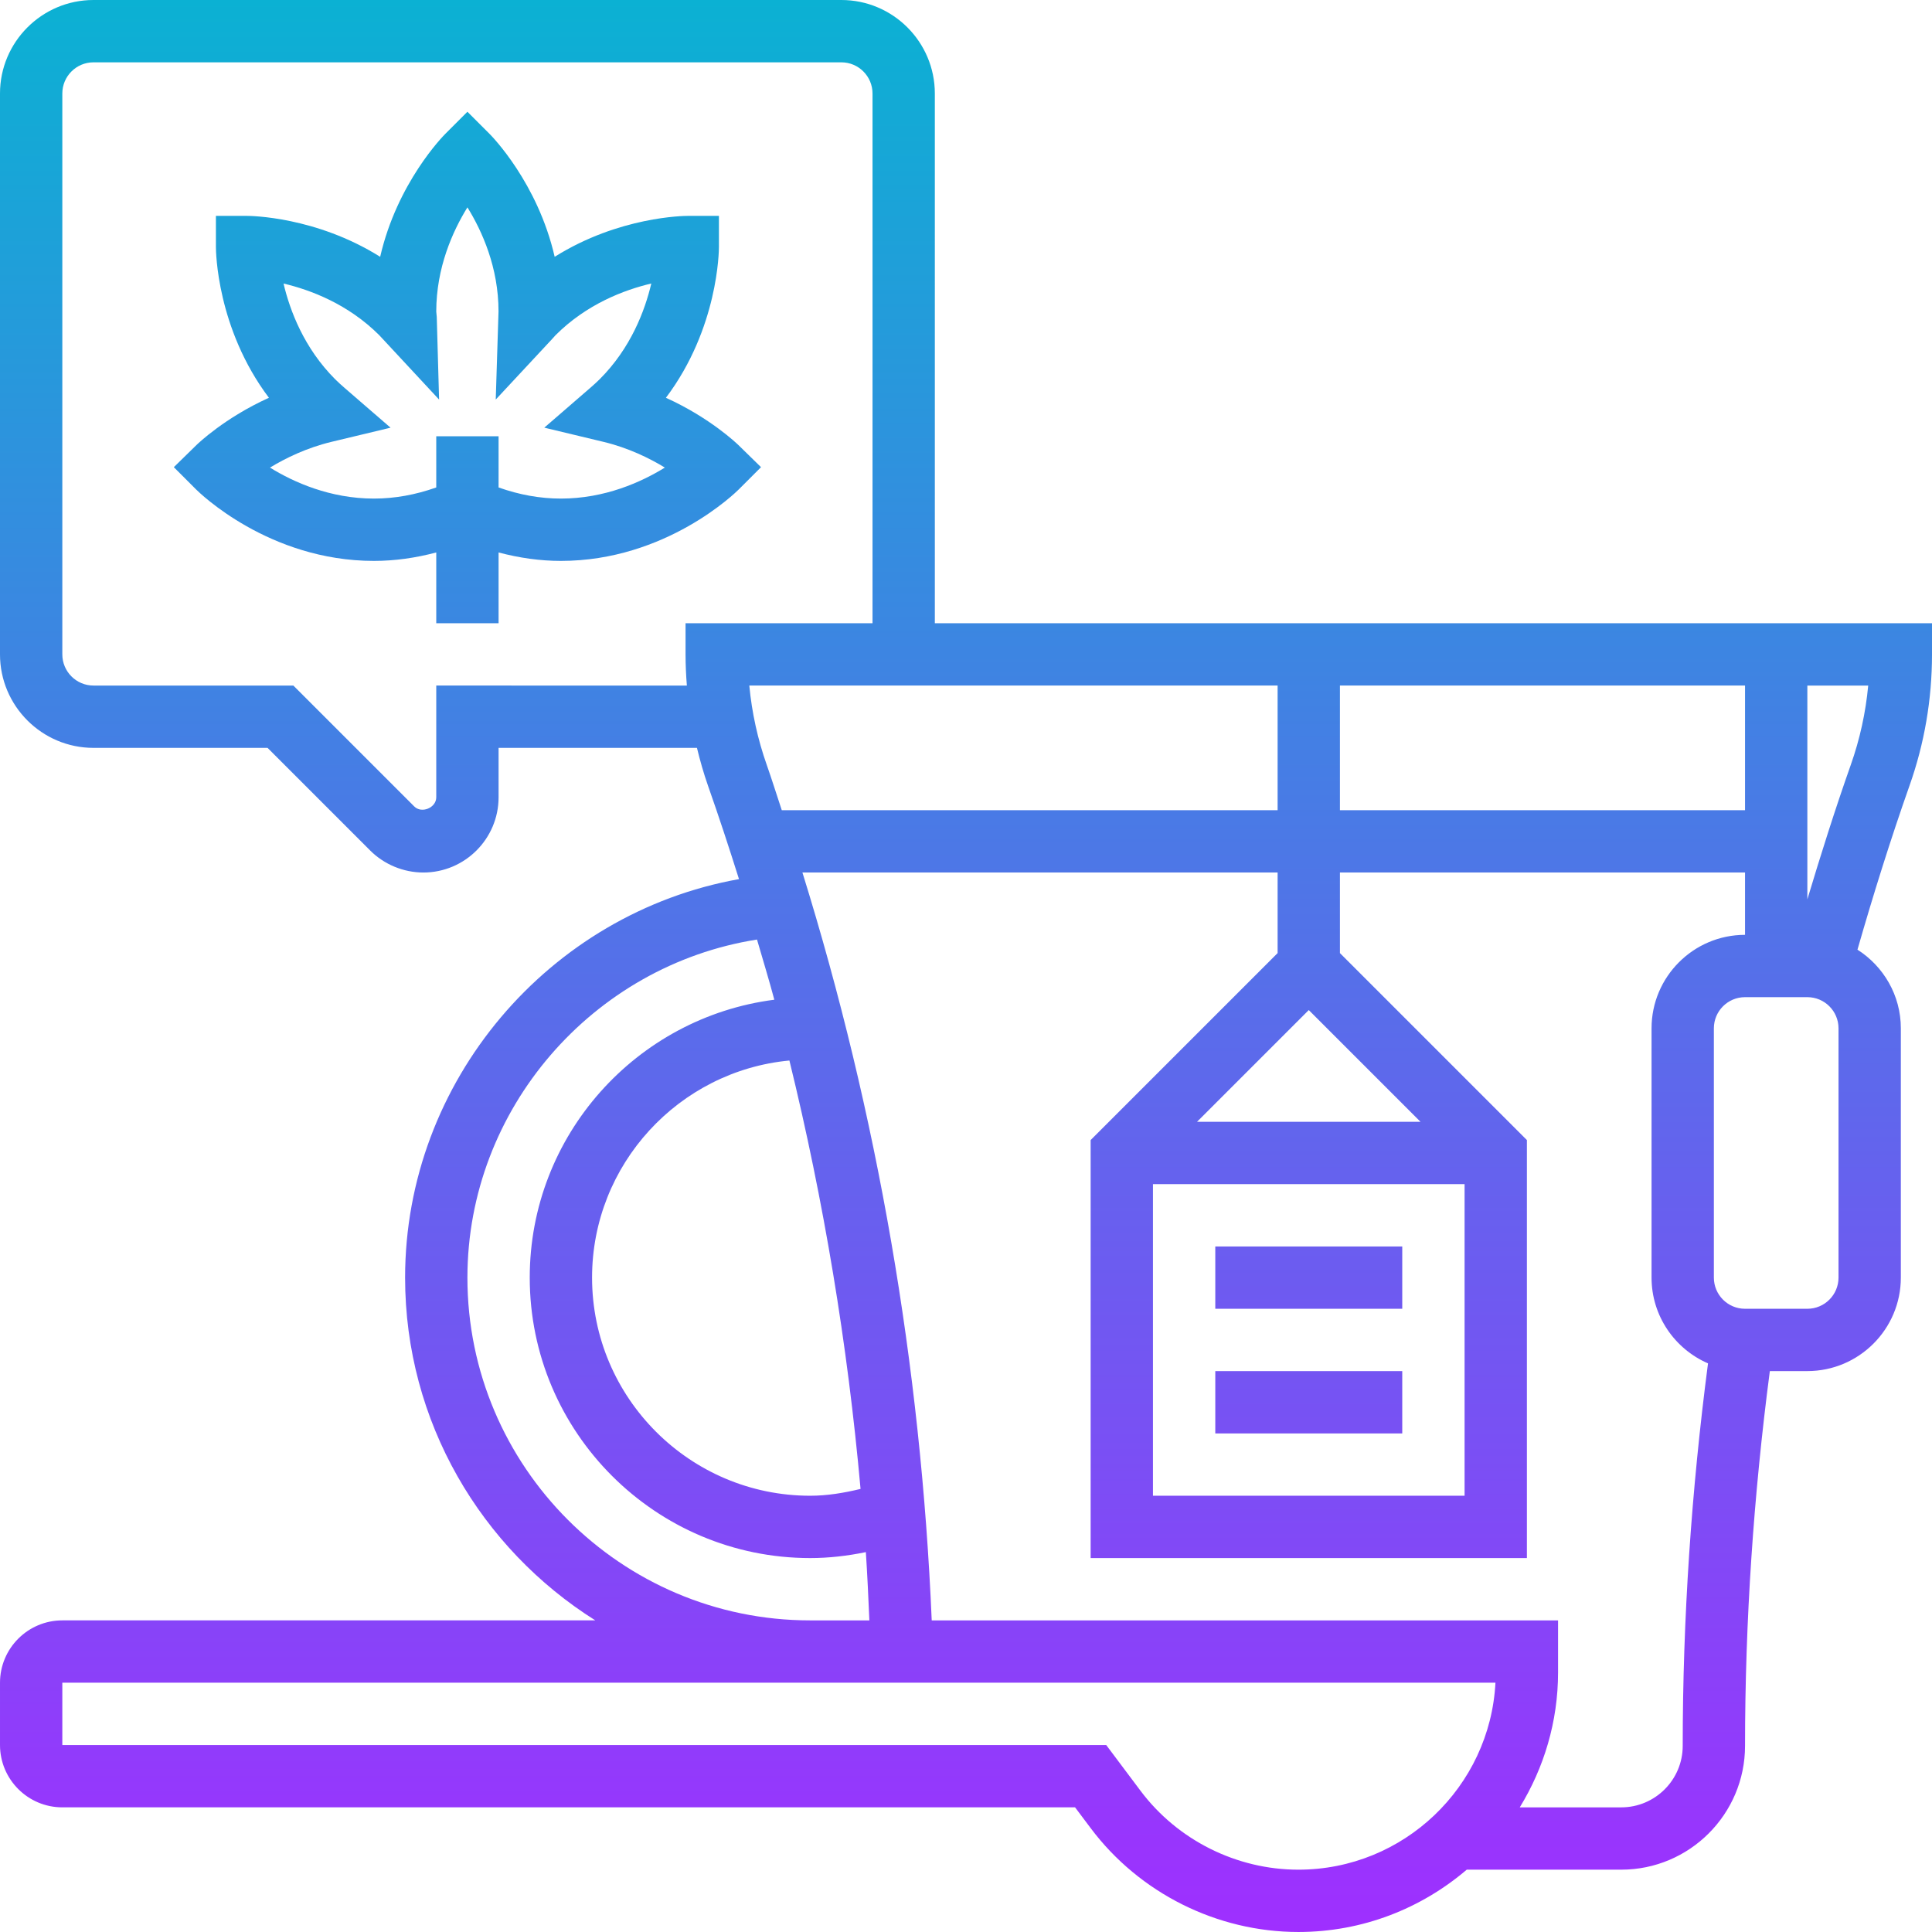 <svg id="Layer_5" enable-background="new 0 0 62 62" height="512" viewBox="0 0 62 62" width="512" xmlns="http://www.w3.org/2000/svg" xmlns:xlink="http://www.w3.org/1999/xlink"><linearGradient id="SVGID_1_" gradientUnits="userSpaceOnUse" x1="31" x2="31" y1="62" y2="0"><stop offset="0" stop-color="#9f2fff"/><stop offset="1" stop-color="#0bb1d3"/></linearGradient><path d="m23.707 15.707.715-.715-.723-.707c-.047-.045-.906-.875-2.329-1.52 1.68-2.228 1.701-4.719 1.701-4.837v-1h-1c-.107 0-2.207.018-4.271 1.313-.545-2.375-2.017-3.872-2.093-3.948l-.707-.707-.707.707c-.076.076-1.548 1.573-2.093 3.948-2.064-1.294-4.164-1.313-4.271-1.313h-1v1c0 .118.021 2.607 1.701 4.837-1.423.644-2.282 1.474-2.329 1.52l-.723.707.715.715c.094.094 2.332 2.293 5.707 2.293.671 0 1.339-.096 2-.271v2.271h2v-2.271c.661.175 1.329.271 2 .271 3.375 0 5.613-2.199 5.707-2.293zm-9.707-1.707v1.643c-.662.235-1.332.357-2 .357-1.407 0-2.575-.525-3.336-.994.501-.305 1.177-.635 1.976-.827l1.893-.454-1.472-1.274c-.104-.09-.206-.182-.304-.279-1-1-1.453-2.204-1.658-3.073.87.206 2.073.659 3.073 1.659l1.919 2.065-.075-2.651-.016-.172c0-1.414.53-2.585 1-3.346.47.76.999 1.93.998 3.341l-.089 2.827 1.808-1.942.111-.123c1-1 2.204-1.454 3.073-1.659-.205.87-.657 2.072-1.655 3.07-.101.1-.203.192-.307.282l-1.472 1.274 1.893.454c.8.192 1.475.522 1.976.827-.761.469-1.929.995-3.336.995-.668 0-1.338-.122-2-.357v-1.643zm16-11c0-1.654-1.346-3-3-3h-24c-1.654 0-3 1.346-3 3v18c0 1.654 1.346 3 3 3h5.586l3.292 3.292c.449.45 1.071.708 1.708.708 1.331 0 2.414-1.083 2.414-2.414v-1.586h6.366c.1.411.215.818.356 1.219.35.992.677 1.991.993 2.993-6.099 1.091-10.715 6.486-10.715 12.788 0 4.633 2.445 8.697 6.104 11h-17.104c-1.103 0-2 .897-2 2v2c0 1.103.897 2 2 2h32.5l.5.666c1.565 2.088 4.058 3.334 6.667 3.334 2.061 0 3.945-.756 5.402-2h4.959c2.19 0 3.972-1.782 3.972-3.973 0-4.009.275-8.049.796-12.027h1.204c1.654 0 3-1.346 3-3v-8c0-1.062-.558-1.991-1.392-2.524.507-1.765 1.059-3.53 1.668-5.257.481-1.357.724-2.776.724-4.219v-1h-32zm-16 19v3.586c0 .338-.47.531-.707.293l-3.879-3.879h-6.414c-.552 0-1-.449-1-1v-18c0-.551.448-1 1-1h24c.552 0 1 .449 1 1v17h-6v1c0 .335.016.668.042 1zm42 4h-13v-4h13zm-15 0h-15.912c-.161-.482-.311-.968-.48-1.448-.292-.827-.48-1.682-.562-2.552h16.954zm-13.384 21.781c-.535.13-1.075.219-1.616.219-3.859 0-7-3.141-7-7 0-3.637 2.789-6.633 6.333-6.967 1.106 4.517 1.868 9.109 2.283 13.748zm-12.616-6.781c0-5.409 4.022-10.019 9.293-10.849.187.643.383 1.284.556 1.931-4.42.568-7.849 4.346-7.849 8.918 0 4.963 4.037 9 9 9 .598 0 1.195-.069 1.786-.191.049.729.081 1.46.113 2.191h-1.899c-6.065 0-11-4.935-11-11zm26.667 19c-1.983 0-3.878-.947-5.067-2.533l-1.1-1.467h-33.5v-2h45.991c-.174 3.338-2.944 6-6.324 6zm10.36-2h-3.256c.774-1.265 1.229-2.745 1.229-4.333v-1.667h-20.1c-.348-8.16-1.731-16.213-4.149-24h15.249v2.586l-6 6v13.414h14v-13.414l-6-6v-2.586h13v2c-1.654 0-3 1.346-3 3v8c0 1.232.748 2.291 1.812 2.752-.531 4.061-.812 8.184-.812 12.275 0 1.088-.885 1.973-1.973 1.973zm-15.027-20h10v10h-10zm1.414-2 3.586-3.586 3.586 3.586zm20.586 5c0 .552-.448 1-1 1h-2c-.552 0-1-.448-1-1v-8c0-.552.448-1 1-1h2c.552 0 1 .448 1 1zm.391-16.447c-.5 1.417-.956 2.861-1.391 4.308v-6.861h1.953c-.081.87-.269 1.726-.562 2.553zm-20.391 15.447h6v2h-6zm0 4h6v2h-6z" fill="url(#SVGID_1_)"/></svg>